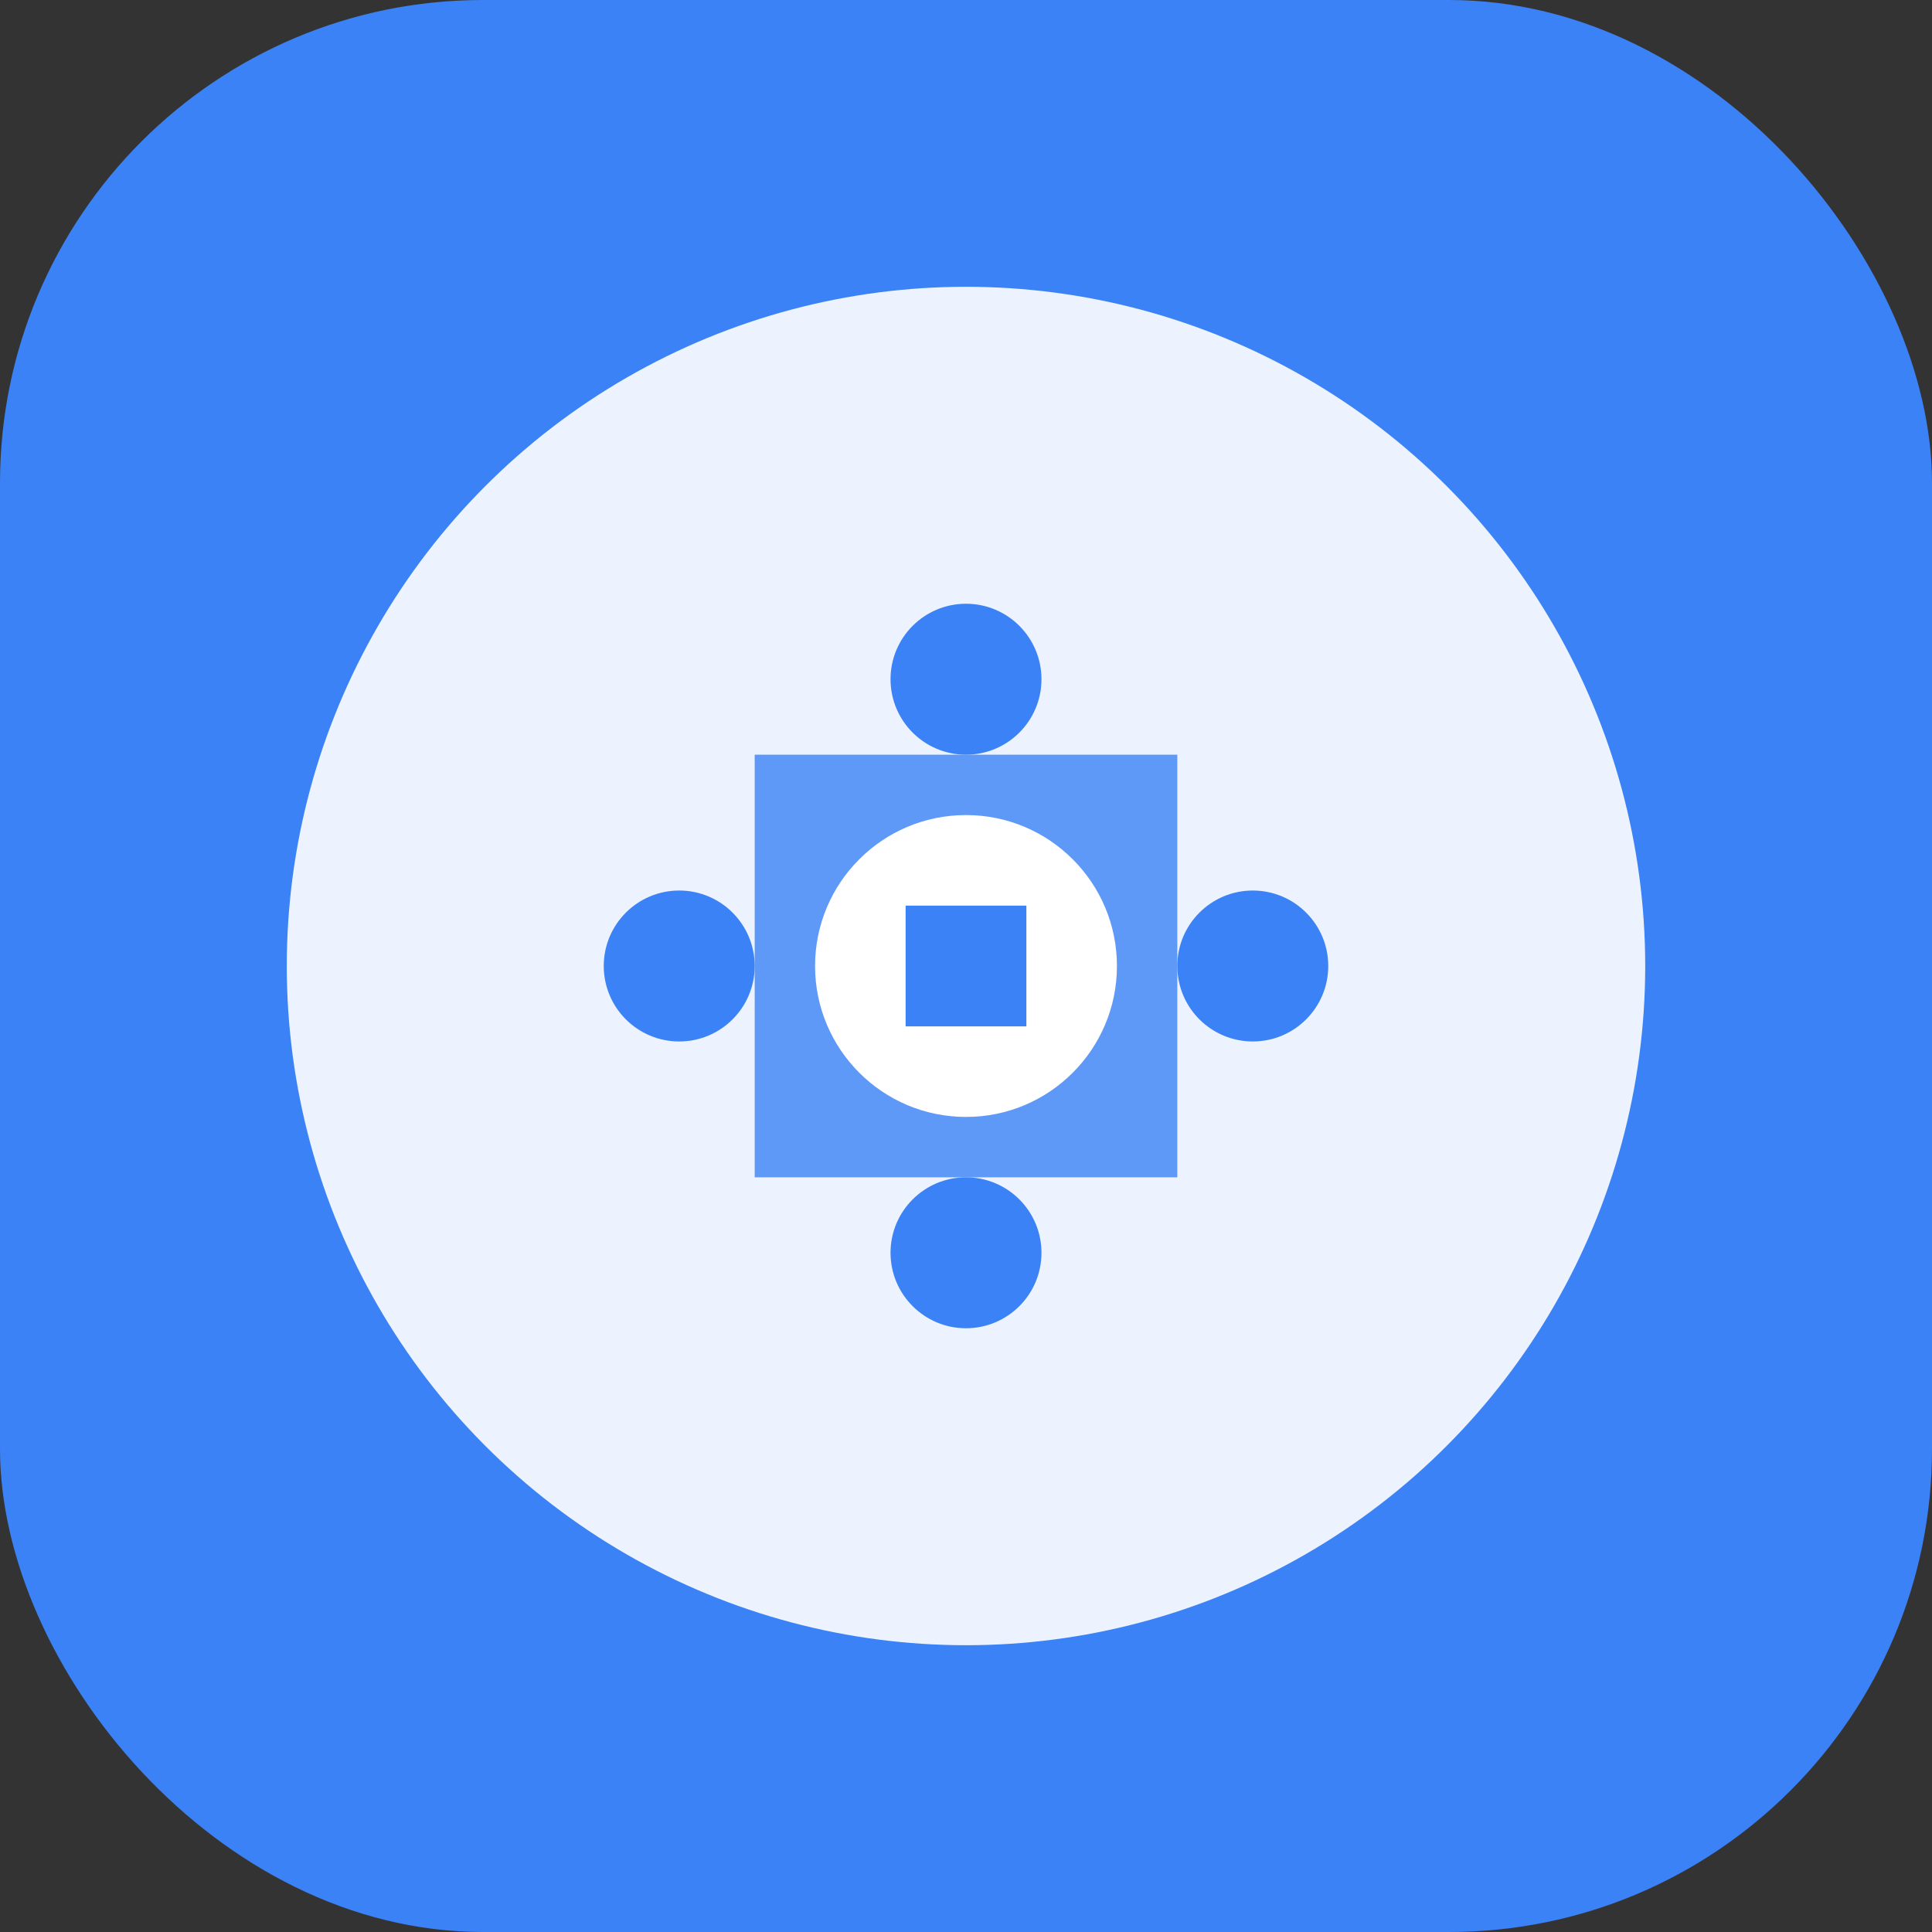 <svg width="512" height="512" viewBox="0 0 512 512" fill="none" xmlns="http://www.w3.org/2000/svg">
  <rect x="0" y="0" width="512" height="512" fill="#333333" stroke="none"/>
  <rect width="512" height="512" rx="128" fill="#3b82f6"/>
  <circle cx="256" cy="256" r="180" fill="white" opacity="0.9"/>
  <path d="M200 200 L312 200 L312 312 L200 312 Z" fill="#3b82f6" opacity="0.8"/>
  <circle cx="256" cy="256" r="40" fill="white"/>
  <path d="M240 240 L272 240 L272 272 L240 272 Z" fill="#3b82f6"/>
  <circle cx="256" cy="180" r="20" fill="#3b82f6"/>
  <circle cx="256" cy="332" r="20" fill="#3b82f6"/>
  <circle cx="180" cy="256" r="20" fill="#3b82f6"/>
  <circle cx="332" cy="256" r="20" fill="#3b82f6"/>
</svg> 
